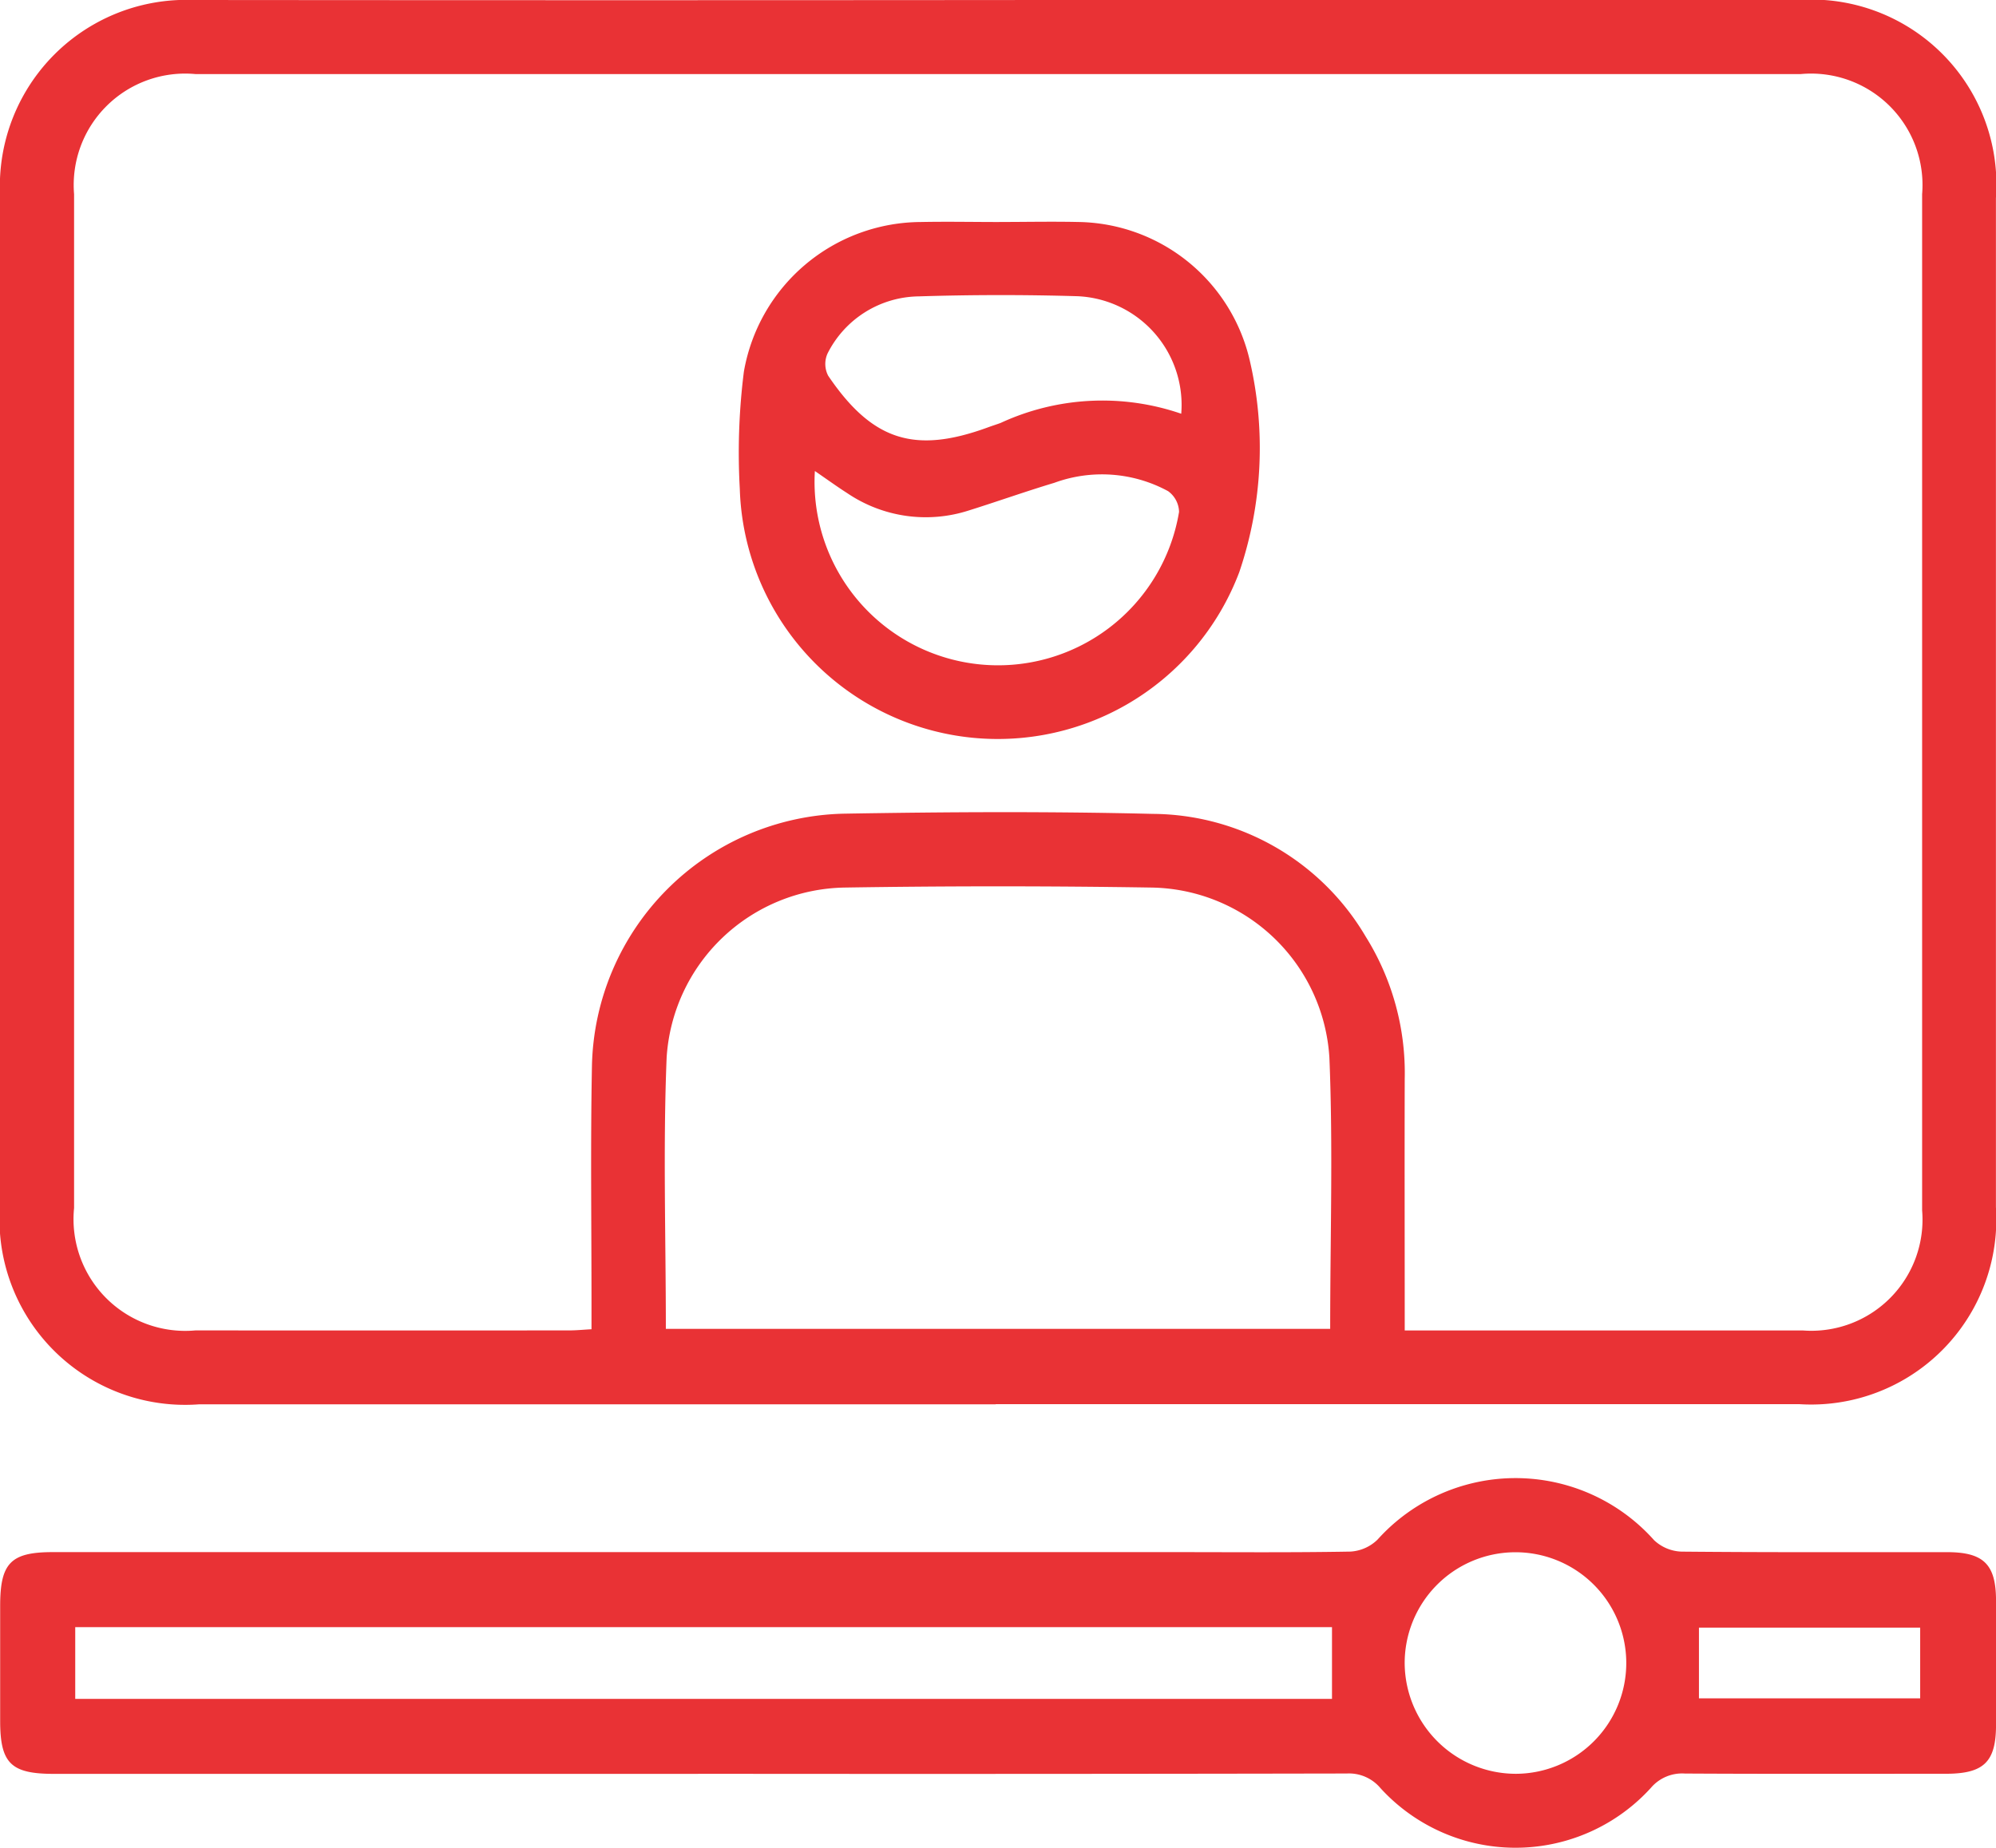 <svg xmlns="http://www.w3.org/2000/svg" xmlns:xlink="http://www.w3.org/1999/xlink" width="60.622" height="56.13" viewBox="0 0 60.622 56.13"><defs><clipPath id="clip-path"><rect id="Rectangle_39882" data-name="Rectangle 39882" width="60.622" height="56.13" fill="none"></rect></clipPath></defs><g id="Group_41897" data-name="Group 41897" transform="translate(0 0)"><g id="Group_41896" data-name="Group 41896" transform="translate(0 0)" clip-path="url(#clip-path)"><path id="Path_28803" data-name="Path 28803" d="M30.242,42.659H6.039A5.638,5.638,0,0,1,0,36.606Q0,21.243,0,5.88A5.66,5.66,0,0,1,5.865,0Q18.878.012,31.891,0,43.255,0,54.62,0a5.622,5.622,0,0,1,6,6.016q0,15.328,0,30.656a5.625,5.625,0,0,1-5.965,5.982q-12.206,0-24.413,0M42.66,40.415c4.1,0,8.1,0,12.1,0a3.376,3.376,0,0,0,3.618-3.65q0-15.431,0-30.864a3.384,3.384,0,0,0-3.686-3.651H5.937A3.385,3.385,0,0,0,2.25,5.9q0,15.4,0,30.794a3.393,3.393,0,0,0,3.689,3.719q5.682.005,11.364,0c.2,0,.406-.021.662-.035v-.8c0-2.408-.033-4.818.014-7.224a7.829,7.829,0,0,1,7.635-7.637c3.132-.054,6.268-.071,9.4.006a7.558,7.558,0,0,1,6.46,3.72,7.822,7.822,0,0,1,1.19,4.331c-.007,2.52,0,5.04,0,7.641m-22.436-.048H40.4c0-2.779.089-5.513-.024-8.24a5.5,5.5,0,0,0-5.4-5.166q-4.662-.074-9.324,0a5.511,5.511,0,0,0-5.405,5.162c-.111,2.728-.024,5.463-.024,8.246" transform="translate(0 0)" fill="#e93235"></path><path id="Path_28804" data-name="Path 28804" d="M21.2,57.971H1.632c-1.3,0-1.625-.322-1.627-1.6q0-1.754,0-3.507c0-1.3.325-1.629,1.6-1.629H35.616c1.8,0,3.6.016,5.4-.016a1.282,1.282,0,0,0,.823-.365,5.637,5.637,0,0,1,8.4.02,1.278,1.278,0,0,0,.831.346c2.687.026,5.376.014,8.064.016,1.109,0,1.484.368,1.489,1.456q.007,1.895,0,3.787c0,1.131-.369,1.489-1.528,1.489-2.642,0-5.283.008-7.925-.007a1.244,1.244,0,0,0-1.027.432,5.553,5.553,0,0,1-8.215.012,1.247,1.247,0,0,0-1.021-.445q-9.854.019-19.706.009M2.285,55.694h38.17v-2.18H2.285Zm43.757,2.275a3.365,3.365,0,1,0-3.379-3.315,3.38,3.38,0,0,0,3.379,3.315M51.6,55.677h6.719V53.528H51.6Z" transform="translate(0 -4.087)" fill="#e93235"></path><path id="Path_28805" data-name="Path 28805" d="M32.392,7.356c.795,0,1.589-.017,2.383,0A5.429,5.429,0,0,1,40,11.562a11.728,11.728,0,0,1-.317,6.428,7.84,7.84,0,0,1-15.171-2.526,19.633,19.633,0,0,1,.124-3.562,5.484,5.484,0,0,1,5.37-4.545c.795-.016,1.589,0,2.384,0Zm-5.6,7.563a5.573,5.573,0,0,0,11.061,1.243.8.8,0,0,0-.334-.63,4.209,4.209,0,0,0-3.457-.252c-.871.262-1.729.568-2.6.841a4.253,4.253,0,0,1-3.687-.528c-.313-.2-.612-.418-.987-.675m11.131-1.733a3.306,3.306,0,0,0-3.149-3.574q-2.413-.071-4.828.005a3.142,3.142,0,0,0-2.766,1.737.776.776,0,0,0,.02.673C28.534,14,29.822,14.407,32.035,13.6c.131-.049.265-.09.4-.14a7.361,7.361,0,0,1,5.493-.276" transform="translate(-2.043 -0.613)" fill="#e93235"></path></g></g></svg>